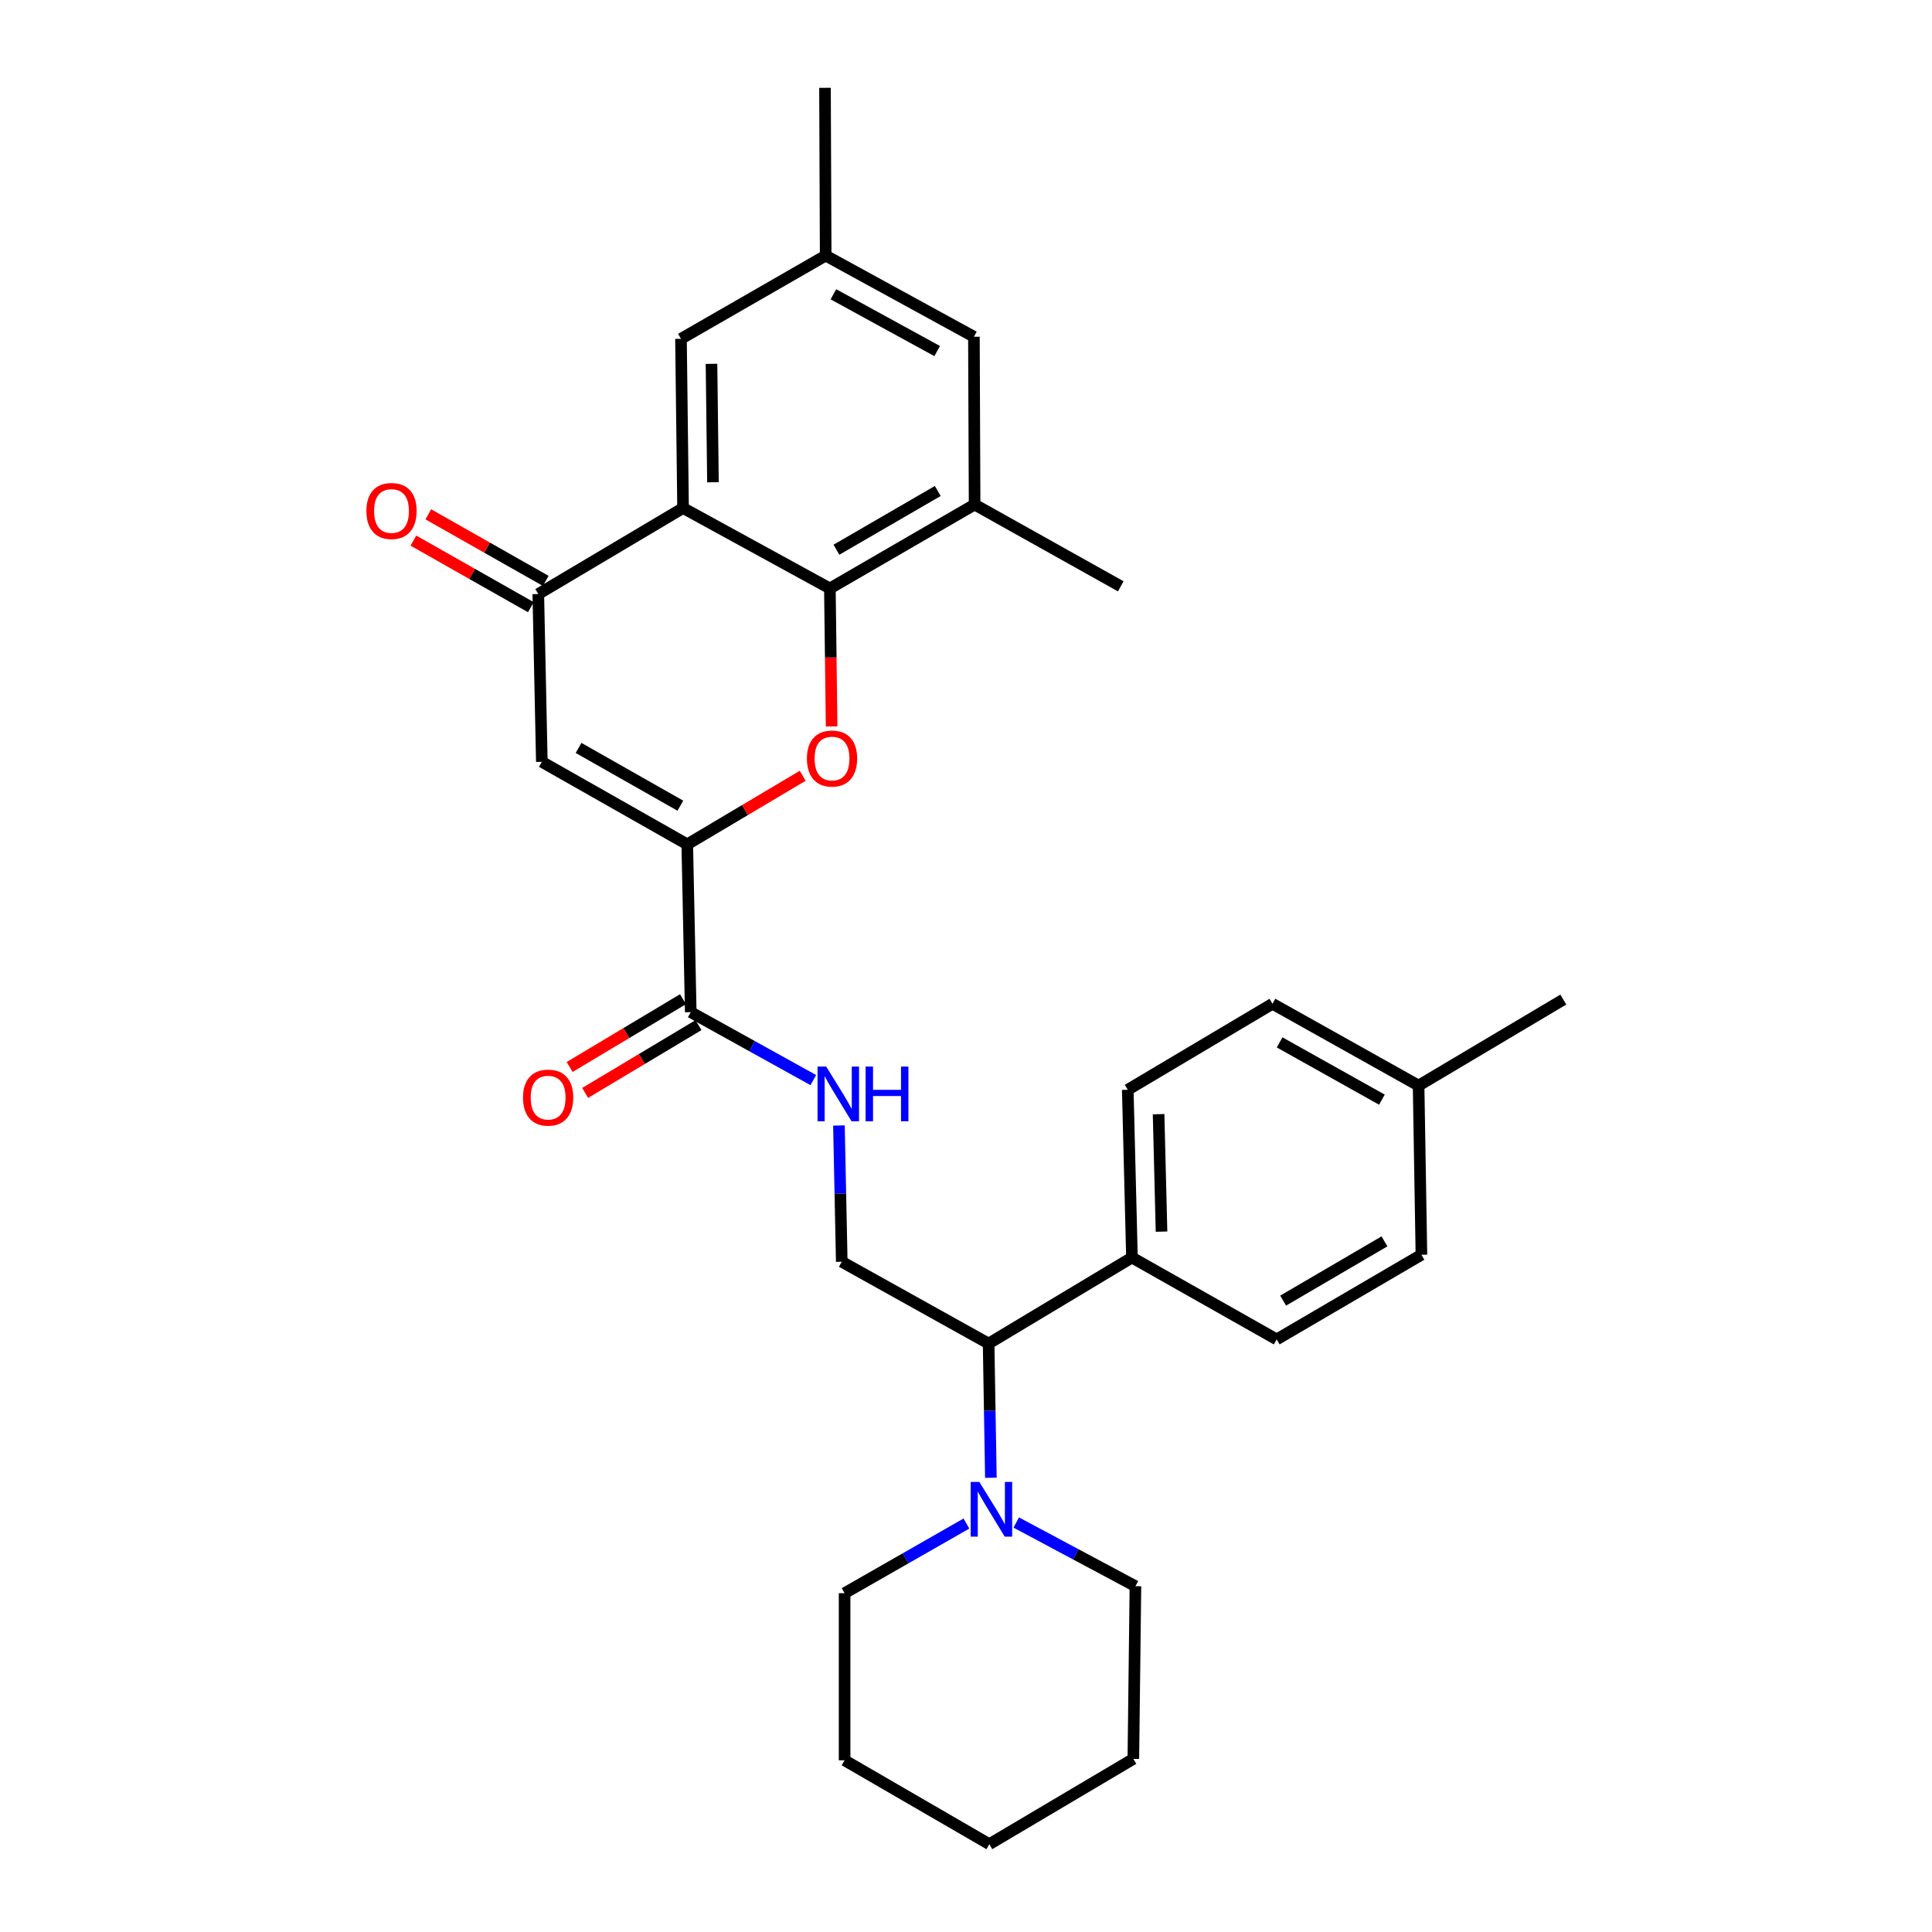 <?xml version='1.0' encoding='iso-8859-1'?>
<svg version='1.1' baseProfile='full'
              xmlns='http://www.w3.org/2000/svg'
                      xmlns:rdkit='http://www.rdkit.org/xml'
                      xmlns:xlink='http://www.w3.org/1999/xlink'
                  xml:space='preserve'
width='1000px' height='1000px' viewBox='0 0 1000 1000'>
<!-- END OF HEADER -->
<rect style='opacity:1.0;fill:#FFFFFF;stroke:none' width='1000' height='1000' x='0' y='0'> </rect>
<path class='bond-0' d='M 355.723,437.031 L 385.6,419.288' style='fill:none;fill-rule:evenodd;stroke:#000000;stroke-width:6px;stroke-linecap:butt;stroke-linejoin:miter;stroke-opacity:1' />
<path class='bond-0' d='M 385.6,419.288 L 415.477,401.546' style='fill:none;fill-rule:evenodd;stroke:#FF0000;stroke-width:6px;stroke-linecap:butt;stroke-linejoin:miter;stroke-opacity:1' />
<path class='bond-3' d='M 355.723,437.031 L 280.452,394.322' style='fill:none;fill-rule:evenodd;stroke:#000000;stroke-width:6px;stroke-linecap:butt;stroke-linejoin:miter;stroke-opacity:1' />
<path class='bond-3' d='M 352.15,417.023 L 299.46,387.127' style='fill:none;fill-rule:evenodd;stroke:#000000;stroke-width:6px;stroke-linecap:butt;stroke-linejoin:miter;stroke-opacity:1' />
<path class='bond-5' d='M 355.723,437.031 L 357.53,523.891' style='fill:none;fill-rule:evenodd;stroke:#000000;stroke-width:6px;stroke-linecap:butt;stroke-linejoin:miter;stroke-opacity:1' />
<path class='bond-1' d='M 430.447,376.013 L 429.995,340.295' style='fill:none;fill-rule:evenodd;stroke:#FF0000;stroke-width:6px;stroke-linecap:butt;stroke-linejoin:miter;stroke-opacity:1' />
<path class='bond-1' d='M 429.995,340.295 L 429.543,304.577' style='fill:none;fill-rule:evenodd;stroke:#000000;stroke-width:6px;stroke-linecap:butt;stroke-linejoin:miter;stroke-opacity:1' />
<path class='bond-6' d='M 429.543,304.577 L 504.458,261.155' style='fill:none;fill-rule:evenodd;stroke:#000000;stroke-width:6px;stroke-linecap:butt;stroke-linejoin:miter;stroke-opacity:1' />
<path class='bond-6' d='M 432.939,284.534 L 485.379,254.139' style='fill:none;fill-rule:evenodd;stroke:#000000;stroke-width:6px;stroke-linecap:butt;stroke-linejoin:miter;stroke-opacity:1' />
<path class='bond-30' d='M 429.543,304.577 L 353.551,262.954' style='fill:none;fill-rule:evenodd;stroke:#000000;stroke-width:6px;stroke-linecap:butt;stroke-linejoin:miter;stroke-opacity:1' />
<path class='bond-2' d='M 353.551,262.954 L 278.619,307.47' style='fill:none;fill-rule:evenodd;stroke:#000000;stroke-width:6px;stroke-linecap:butt;stroke-linejoin:miter;stroke-opacity:1' />
<path class='bond-11' d='M 353.551,262.954 L 352.474,175.372' style='fill:none;fill-rule:evenodd;stroke:#000000;stroke-width:6px;stroke-linecap:butt;stroke-linejoin:miter;stroke-opacity:1' />
<path class='bond-11' d='M 369.026,249.624 L 368.272,188.317' style='fill:none;fill-rule:evenodd;stroke:#000000;stroke-width:6px;stroke-linecap:butt;stroke-linejoin:miter;stroke-opacity:1' />
<path class='bond-4' d='M 280.452,394.322 L 278.619,307.47' style='fill:none;fill-rule:evenodd;stroke:#000000;stroke-width:6px;stroke-linecap:butt;stroke-linejoin:miter;stroke-opacity:1' />
<path class='bond-14' d='M 282.475,300.668 L 252.079,283.438' style='fill:none;fill-rule:evenodd;stroke:#000000;stroke-width:6px;stroke-linecap:butt;stroke-linejoin:miter;stroke-opacity:1' />
<path class='bond-14' d='M 252.079,283.438 L 221.683,266.209' style='fill:none;fill-rule:evenodd;stroke:#FF0000;stroke-width:6px;stroke-linecap:butt;stroke-linejoin:miter;stroke-opacity:1' />
<path class='bond-14' d='M 274.763,314.272 L 244.367,297.043' style='fill:none;fill-rule:evenodd;stroke:#000000;stroke-width:6px;stroke-linecap:butt;stroke-linejoin:miter;stroke-opacity:1' />
<path class='bond-14' d='M 244.367,297.043 L 213.972,279.813' style='fill:none;fill-rule:evenodd;stroke:#FF0000;stroke-width:6px;stroke-linecap:butt;stroke-linejoin:miter;stroke-opacity:1' />
<path class='bond-8' d='M 357.53,523.891 L 389.252,541.474' style='fill:none;fill-rule:evenodd;stroke:#000000;stroke-width:6px;stroke-linecap:butt;stroke-linejoin:miter;stroke-opacity:1' />
<path class='bond-8' d='M 389.252,541.474 L 420.973,559.056' style='fill:none;fill-rule:evenodd;stroke:#0000FF;stroke-width:6px;stroke-linecap:butt;stroke-linejoin:miter;stroke-opacity:1' />
<path class='bond-15' d='M 353.517,517.181 L 324.182,534.726' style='fill:none;fill-rule:evenodd;stroke:#000000;stroke-width:6px;stroke-linecap:butt;stroke-linejoin:miter;stroke-opacity:1' />
<path class='bond-15' d='M 324.182,534.726 L 294.847,552.271' style='fill:none;fill-rule:evenodd;stroke:#FF0000;stroke-width:6px;stroke-linecap:butt;stroke-linejoin:miter;stroke-opacity:1' />
<path class='bond-15' d='M 361.544,530.602 L 332.209,548.147' style='fill:none;fill-rule:evenodd;stroke:#000000;stroke-width:6px;stroke-linecap:butt;stroke-linejoin:miter;stroke-opacity:1' />
<path class='bond-15' d='M 332.209,548.147 L 302.874,565.692' style='fill:none;fill-rule:evenodd;stroke:#FF0000;stroke-width:6px;stroke-linecap:butt;stroke-linejoin:miter;stroke-opacity:1' />
<path class='bond-12' d='M 504.458,261.155 L 504.093,174.295' style='fill:none;fill-rule:evenodd;stroke:#000000;stroke-width:6px;stroke-linecap:butt;stroke-linejoin:miter;stroke-opacity:1' />
<path class='bond-24' d='M 504.458,261.155 L 580.103,303.482' style='fill:none;fill-rule:evenodd;stroke:#000000;stroke-width:6px;stroke-linecap:butt;stroke-linejoin:miter;stroke-opacity:1' />
<path class='bond-7' d='M 512.879,764.885 L 512.291,730.154' style='fill:none;fill-rule:evenodd;stroke:#0000FF;stroke-width:6px;stroke-linecap:butt;stroke-linejoin:miter;stroke-opacity:1' />
<path class='bond-7' d='M 512.291,730.154 L 511.704,695.423' style='fill:none;fill-rule:evenodd;stroke:#000000;stroke-width:6px;stroke-linecap:butt;stroke-linejoin:miter;stroke-opacity:1' />
<path class='bond-22' d='M 500.226,788.579 L 468.694,806.604' style='fill:none;fill-rule:evenodd;stroke:#0000FF;stroke-width:6px;stroke-linecap:butt;stroke-linejoin:miter;stroke-opacity:1' />
<path class='bond-22' d='M 468.694,806.604 L 437.163,824.628' style='fill:none;fill-rule:evenodd;stroke:#000000;stroke-width:6px;stroke-linecap:butt;stroke-linejoin:miter;stroke-opacity:1' />
<path class='bond-23' d='M 526.007,788.054 L 556.852,804.53' style='fill:none;fill-rule:evenodd;stroke:#0000FF;stroke-width:6px;stroke-linecap:butt;stroke-linejoin:miter;stroke-opacity:1' />
<path class='bond-23' d='M 556.852,804.53 L 587.696,821.005' style='fill:none;fill-rule:evenodd;stroke:#000000;stroke-width:6px;stroke-linecap:butt;stroke-linejoin:miter;stroke-opacity:1' />
<path class='bond-10' d='M 434.234,582.55 L 434.964,617.815' style='fill:none;fill-rule:evenodd;stroke:#0000FF;stroke-width:6px;stroke-linecap:butt;stroke-linejoin:miter;stroke-opacity:1' />
<path class='bond-10' d='M 434.964,617.815 L 435.694,653.079' style='fill:none;fill-rule:evenodd;stroke:#000000;stroke-width:6px;stroke-linecap:butt;stroke-linejoin:miter;stroke-opacity:1' />
<path class='bond-9' d='M 511.704,695.423 L 435.694,653.079' style='fill:none;fill-rule:evenodd;stroke:#000000;stroke-width:6px;stroke-linecap:butt;stroke-linejoin:miter;stroke-opacity:1' />
<path class='bond-13' d='M 511.704,695.423 L 585.898,650.907' style='fill:none;fill-rule:evenodd;stroke:#000000;stroke-width:6px;stroke-linecap:butt;stroke-linejoin:miter;stroke-opacity:1' />
<path class='bond-16' d='M 352.474,175.372 L 427.371,132.298' style='fill:none;fill-rule:evenodd;stroke:#000000;stroke-width:6px;stroke-linecap:butt;stroke-linejoin:miter;stroke-opacity:1' />
<path class='bond-31' d='M 504.093,174.295 L 427.371,132.298' style='fill:none;fill-rule:evenodd;stroke:#000000;stroke-width:6px;stroke-linecap:butt;stroke-linejoin:miter;stroke-opacity:1' />
<path class='bond-31' d='M 485.076,181.712 L 431.371,152.315' style='fill:none;fill-rule:evenodd;stroke:#000000;stroke-width:6px;stroke-linecap:butt;stroke-linejoin:miter;stroke-opacity:1' />
<path class='bond-17' d='M 585.898,650.907 L 583.726,564.064' style='fill:none;fill-rule:evenodd;stroke:#000000;stroke-width:6px;stroke-linecap:butt;stroke-linejoin:miter;stroke-opacity:1' />
<path class='bond-17' d='M 601.205,637.49 L 599.685,576.699' style='fill:none;fill-rule:evenodd;stroke:#000000;stroke-width:6px;stroke-linecap:butt;stroke-linejoin:miter;stroke-opacity:1' />
<path class='bond-18' d='M 585.898,650.907 L 660.812,693.269' style='fill:none;fill-rule:evenodd;stroke:#000000;stroke-width:6px;stroke-linecap:butt;stroke-linejoin:miter;stroke-opacity:1' />
<path class='bond-25' d='M 427.371,132.298 L 427.015,45.455' style='fill:none;fill-rule:evenodd;stroke:#000000;stroke-width:6px;stroke-linecap:butt;stroke-linejoin:miter;stroke-opacity:1' />
<path class='bond-20' d='M 583.726,564.064 L 658.632,519.548' style='fill:none;fill-rule:evenodd;stroke:#000000;stroke-width:6px;stroke-linecap:butt;stroke-linejoin:miter;stroke-opacity:1' />
<path class='bond-19' d='M 660.812,693.269 L 735.727,649.456' style='fill:none;fill-rule:evenodd;stroke:#000000;stroke-width:6px;stroke-linecap:butt;stroke-linejoin:miter;stroke-opacity:1' />
<path class='bond-19' d='M 664.155,673.198 L 716.595,642.529' style='fill:none;fill-rule:evenodd;stroke:#000000;stroke-width:6px;stroke-linecap:butt;stroke-linejoin:miter;stroke-opacity:1' />
<path class='bond-21' d='M 735.727,649.456 L 734.259,561.892' style='fill:none;fill-rule:evenodd;stroke:#000000;stroke-width:6px;stroke-linecap:butt;stroke-linejoin:miter;stroke-opacity:1' />
<path class='bond-32' d='M 658.632,519.548 L 734.259,561.892' style='fill:none;fill-rule:evenodd;stroke:#000000;stroke-width:6px;stroke-linecap:butt;stroke-linejoin:miter;stroke-opacity:1' />
<path class='bond-32' d='M 662.336,539.544 L 715.275,569.185' style='fill:none;fill-rule:evenodd;stroke:#000000;stroke-width:6px;stroke-linecap:butt;stroke-linejoin:miter;stroke-opacity:1' />
<path class='bond-26' d='M 734.259,561.892 L 809.174,517.376' style='fill:none;fill-rule:evenodd;stroke:#000000;stroke-width:6px;stroke-linecap:butt;stroke-linejoin:miter;stroke-opacity:1' />
<path class='bond-27' d='M 437.163,824.628 L 437.163,911.124' style='fill:none;fill-rule:evenodd;stroke:#000000;stroke-width:6px;stroke-linecap:butt;stroke-linejoin:miter;stroke-opacity:1' />
<path class='bond-28' d='M 587.696,821.005 L 586.619,910.394' style='fill:none;fill-rule:evenodd;stroke:#000000;stroke-width:6px;stroke-linecap:butt;stroke-linejoin:miter;stroke-opacity:1' />
<path class='bond-33' d='M 437.163,911.124 L 512.077,954.545' style='fill:none;fill-rule:evenodd;stroke:#000000;stroke-width:6px;stroke-linecap:butt;stroke-linejoin:miter;stroke-opacity:1' />
<path class='bond-29' d='M 586.619,910.394 L 512.077,954.545' style='fill:none;fill-rule:evenodd;stroke:#000000;stroke-width:6px;stroke-linecap:butt;stroke-linejoin:miter;stroke-opacity:1' />
<path  class='atom-1' d='M 417.655 392.612
Q 417.655 385.812, 421.015 382.012
Q 424.375 378.212, 430.655 378.212
Q 436.935 378.212, 440.295 382.012
Q 443.655 385.812, 443.655 392.612
Q 443.655 399.492, 440.255 403.412
Q 436.855 407.292, 430.655 407.292
Q 424.415 407.292, 421.015 403.412
Q 417.655 399.532, 417.655 392.612
M 430.655 404.092
Q 434.975 404.092, 437.295 401.212
Q 439.655 398.292, 439.655 392.612
Q 439.655 387.052, 437.295 384.252
Q 434.975 381.412, 430.655 381.412
Q 426.335 381.412, 423.975 384.212
Q 421.655 387.012, 421.655 392.612
Q 421.655 398.332, 423.975 401.212
Q 426.335 404.092, 430.655 404.092
' fill='#FF0000'/>
<path  class='atom-8' d='M 506.895 767.029
L 516.175 782.029
Q 517.095 783.509, 518.575 786.189
Q 520.055 788.869, 520.135 789.029
L 520.135 767.029
L 523.895 767.029
L 523.895 795.349
L 520.015 795.349
L 510.055 778.949
Q 508.895 777.029, 507.655 774.829
Q 506.455 772.629, 506.095 771.949
L 506.095 795.349
L 502.415 795.349
L 502.415 767.029
L 506.895 767.029
' fill='#0000FF'/>
<path  class='atom-9' d='M 427.636 552.058
L 436.916 567.058
Q 437.836 568.538, 439.316 571.218
Q 440.796 573.898, 440.876 574.058
L 440.876 552.058
L 444.636 552.058
L 444.636 580.378
L 440.756 580.378
L 430.796 563.978
Q 429.636 562.058, 428.396 559.858
Q 427.196 557.658, 426.836 556.978
L 426.836 580.378
L 423.156 580.378
L 423.156 552.058
L 427.636 552.058
' fill='#0000FF'/>
<path  class='atom-9' d='M 448.036 552.058
L 451.876 552.058
L 451.876 564.098
L 466.356 564.098
L 466.356 552.058
L 470.196 552.058
L 470.196 580.378
L 466.356 580.378
L 466.356 567.298
L 451.876 567.298
L 451.876 580.378
L 448.036 580.378
L 448.036 552.058
' fill='#0000FF'/>
<path  class='atom-15' d='M 189.644 264.484
Q 189.644 257.684, 193.004 253.884
Q 196.364 250.084, 202.644 250.084
Q 208.924 250.084, 212.284 253.884
Q 215.644 257.684, 215.644 264.484
Q 215.644 271.364, 212.244 275.284
Q 208.844 279.164, 202.644 279.164
Q 196.404 279.164, 193.004 275.284
Q 189.644 271.404, 189.644 264.484
M 202.644 275.964
Q 206.964 275.964, 209.284 273.084
Q 211.644 270.164, 211.644 264.484
Q 211.644 258.924, 209.284 256.124
Q 206.964 253.284, 202.644 253.284
Q 198.324 253.284, 195.964 256.084
Q 193.644 258.884, 193.644 264.484
Q 193.644 270.204, 195.964 273.084
Q 198.324 275.964, 202.644 275.964
' fill='#FF0000'/>
<path  class='atom-16' d='M 270.71 568.123
Q 270.71 561.323, 274.07 557.523
Q 277.43 553.723, 283.71 553.723
Q 289.99 553.723, 293.35 557.523
Q 296.71 561.323, 296.71 568.123
Q 296.71 575.003, 293.31 578.923
Q 289.91 582.803, 283.71 582.803
Q 277.47 582.803, 274.07 578.923
Q 270.71 575.043, 270.71 568.123
M 283.71 579.603
Q 288.03 579.603, 290.35 576.723
Q 292.71 573.803, 292.71 568.123
Q 292.71 562.563, 290.35 559.763
Q 288.03 556.923, 283.71 556.923
Q 279.39 556.923, 277.03 559.723
Q 274.71 562.523, 274.71 568.123
Q 274.71 573.843, 277.03 576.723
Q 279.39 579.603, 283.71 579.603
' fill='#FF0000'/>
</svg>
